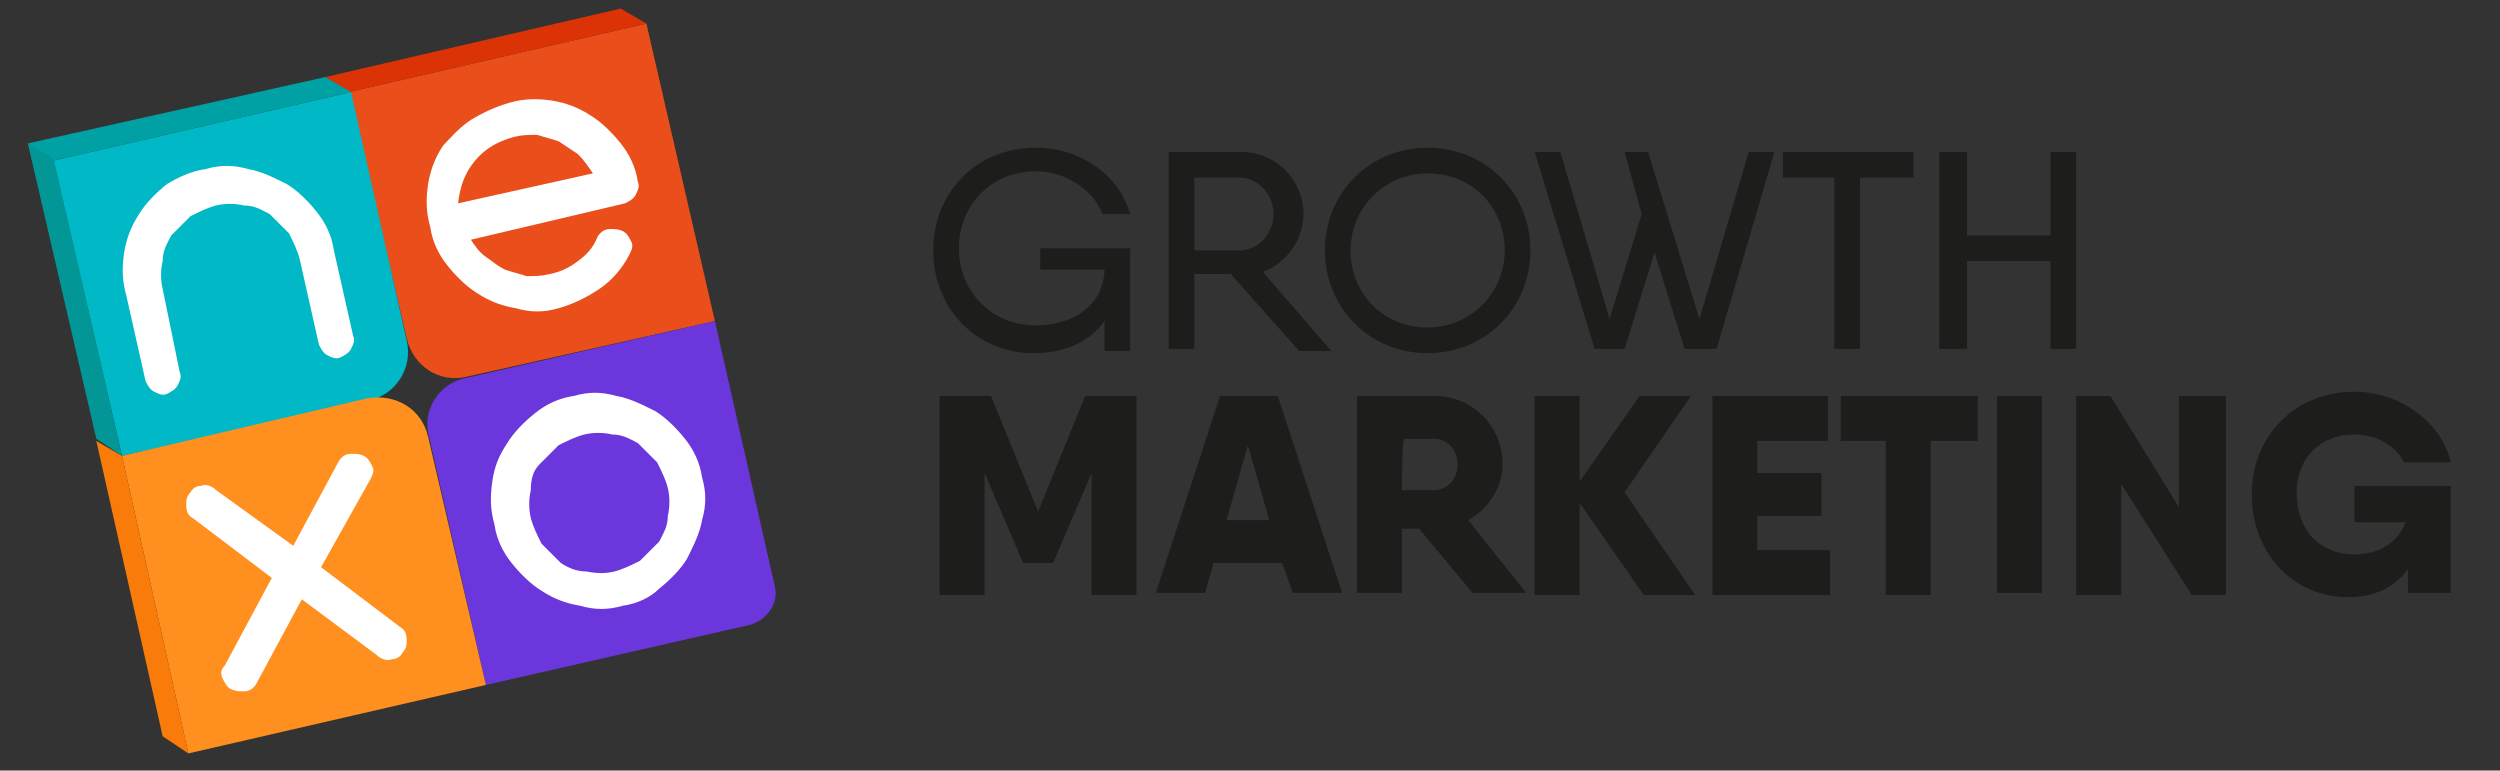 <?xml version="1.0" encoding="utf-8"?>
<!-- Generator: Adobe Illustrator 26.1.0, SVG Export Plug-In . SVG Version: 6.00 Build 0)  -->
<svg version="1.1" id="Layer_1" xmlns="http://www.w3.org/2000/svg" xmlns:xlink="http://www.w3.org/1999/xlink" x="0px" y="0px"
	 viewBox="0 0 116.8 36" style="enable-background:new 0 0 116.8 36;" xml:space="preserve">
<rect x="0" y="0" width="116.8" height="36" fill="#333333" stroke="none"/>
<style type="text/css">
	.st0{fill:#E94E1B;}
	.st1{fill:#00B8C6;}
	.st2{fill:#6B37DD;}
	.st3{fill:#FF8F1F;}
	.st4{fill:#1D1D1B;}
	.st5{fill:#FFFFFF;}
	.st6{fill:#DB3305;}
	.st7{fill:#00A1A5;}
	.st8{fill:#029696;}
	.st9{fill:#F97C0B;}
</style>
<g id="Capa_1">
	<path class="st0" d="M21.8,17.6L33.4,15L30.2,1.1L16.3,4.3L19,15.8C19.3,17.1,20.5,17.9,21.8,17.6"/>
	<path class="st1" d="M5.7,21.3l11.6-2.6c1.2-0.3,2-1.5,1.7-2.8L16.4,4.3L2.5,7.5L5.7,21.3L5.7,21.3z"/>
	<path class="st2" d="M22.7,32L35,29.2c0.8-0.2,1.4-1,1.2-1.8L33.4,15l-11.8,2.7c-1.1,0.3-1.8,1.4-1.6,2.5L22.7,32L22.7,32z"/>
	<path class="st3" d="M8.8,35.2L22.7,32L20,20.4c-0.3-1.3-1.5-2-2.8-1.8L5.7,21.3L8.8,35.2L8.8,35.2z"/>
	<path class="st4" d="M48.6,11.6h4.2v4.8h-1.2V15c-0.7,1-1.9,1.5-3.3,1.5c-2.7,0-4.7-2.1-4.7-4.8s2-4.8,4.8-4.8
		c2.1,0,3.9,1.3,4.4,3.1h-1.3c-0.4-1.1-1.7-2-3.1-2c-2.1,0-3.6,1.6-3.6,3.6s1.5,3.6,3.6,3.6c1.7,0,3.1-0.9,3.2-2.5h0v-0.1h-3
		L48.6,11.6L48.6,11.6z"/>
	<path class="st4" d="M57.5,12.8h-1.7v3.5h-1.2V7.1h3.4c1.6,0,2.9,1.3,2.9,2.9c0,1.2-0.8,2.3-1.9,2.7l3.2,3.7h-1.5L57.5,12.8
		L57.5,12.8z M55.8,11.7h2.1c0.9,0,1.6-0.8,1.6-1.7s-0.7-1.7-1.6-1.7h-2.1V11.7z"/>
	<path class="st4" d="M61.9,11.7c0-2.7,2.1-4.8,4.8-4.8s4.8,2.1,4.8,4.8s-2.1,4.8-4.8,4.8C64,16.5,61.9,14.4,61.9,11.7 M70.3,11.7
		c0-2-1.5-3.6-3.6-3.6c-2,0-3.6,1.6-3.6,3.6s1.5,3.6,3.6,3.6C68.7,15.3,70.3,13.7,70.3,11.7"/>
	<polygon class="st4" points="82.9,7.1 80.2,16.3 78.7,16.3 77.3,11.8 75.9,16.3 74.5,16.3 71.7,7.1 72.9,7.1 75.2,14.9 76.7,10 
		75.9,7.1 77,7.1 79.4,14.9 81.7,7.1 	"/>
	<polygon class="st4" points="89.4,8.3 86.9,8.3 86.9,16.3 85.7,16.3 85.7,8.3 83.3,8.3 83.3,7.1 86.9,7.1 89.4,7.1 	"/>
	<polygon class="st4" points="97,7.1 97,16.3 95.8,16.3 95.8,12.2 91.9,12.2 91.9,16.3 90.6,16.3 90.6,7.1 91.9,7.1 91.9,11 
		95.8,11 95.8,7.1 	"/>
	<polygon class="st4" points="53.1,27.8 51,27.8 51,22.1 49.2,26.3 47.8,26.3 46,22.1 46,27.8 43.9,27.8 43.9,18.5 46,18.5 
		46.3,18.5 48.5,23.9 50.7,18.5 53.1,18.5 	"/>
	<path class="st4" d="M59.9,26.3h-3.2l-0.4,1.4h-2.3l3-9.2h2.7l3,9.2h-2.3L59.9,26.3L59.9,26.3z M59.3,24.3l-1-3.5l-1,3.5H59.3z"/>
	<path class="st4" d="M66.3,24.7h-0.8v3h-2.1v-9.2H67c1.8,0,3.2,1.4,3.2,3.2c0,1.1-0.7,2.1-1.6,2.6l2.7,3.4h-2.5L66.3,24.7
		L66.3,24.7z M65.5,22.9H67c0.6,0,1.1-0.5,1.1-1.2s-0.5-1.2-1.1-1.2h-1.4C65.5,20.5,65.5,22.9,65.5,22.9z"/>
	<polygon class="st4" points="76.8,27.8 73.8,23.5 73.8,27.8 71.7,27.8 71.7,18.5 73.8,18.5 73.8,22.5 76.6,18.5 79,18.5 75.9,23 
		79.2,27.8 	"/>
	<polygon class="st4" points="85.5,25.7 85.5,27.8 80.6,27.8 80,27.8 80,18.5 82.1,18.5 85.4,18.5 85.4,20.6 82.1,20.6 82.1,22.1 
		85.1,22.1 85.1,24.1 82.1,24.1 82.1,25.7 	"/>
	<polygon class="st4" points="92.4,20.6 90.2,20.6 90.2,27.8 88.1,27.8 88.1,20.6 86,20.6 86,18.5 90.2,18.5 92.4,18.5 	"/>
	<rect x="93.3" y="18.5" class="st4" width="2.1" height="9.2"/>
	<polygon class="st4" points="104,18.5 104,27.8 102.4,27.8 99.1,22.6 99.1,27.8 97,27.8 97,18.5 98.6,18.5 101.8,23.7 101.8,18.5 	
		"/>
	<path class="st4" d="M110,22.7h4.5v5h-2v-1.1c-0.6,0.8-1.5,1.3-2.8,1.3c-2.6,0-4.5-2.1-4.5-4.8s2-4.8,4.8-4.8
		c2.2,0,4.1,1.5,4.5,3.3h-2.2c-0.3-0.7-1.2-1.3-2.3-1.3c-1.6,0-2.7,1.1-2.7,2.7c0,1.8,1.1,2.9,2.7,2.9c1.1,0,2-0.5,2.4-1.5H110V22.7
		L110,22.7z"/>
	<path class="st5" d="M8.4,17.4c0.1,0.2,0,0.4-0.1,0.6c-0.1,0.2-0.3,0.3-0.5,0.4c-0.2,0.1-0.4,0-0.6-0.1c-0.2-0.1-0.3-0.3-0.4-0.5
		l-0.9-4c-0.2-0.7-0.2-1.3-0.1-2c0.1-0.6,0.3-1.2,0.7-1.8c0.3-0.5,0.8-1,1.3-1.4C8.3,8.3,8.9,8,9.6,7.9c0.7-0.2,1.3-0.2,2,0
		c0.6,0.1,1.2,0.4,1.8,0.7c0.5,0.3,1,0.8,1.4,1.3c0.4,0.5,0.7,1.1,0.8,1.8l0.9,4c0.1,0.2,0,0.4-0.1,0.6c-0.1,0.2-0.3,0.3-0.5,0.4
		c-0.2,0.1-0.4,0-0.6-0.1c-0.2-0.1-0.3-0.3-0.4-0.5l-0.9-4c-0.1-0.4-0.3-0.8-0.5-1.2c-0.3-0.3-0.6-0.6-0.9-0.9
		c-0.4-0.2-0.7-0.4-1.2-0.4c-0.4-0.1-0.9-0.1-1.3,0c-0.4,0.1-0.8,0.3-1.2,0.5c-0.3,0.3-0.6,0.6-0.9,0.9c-0.2,0.4-0.4,0.7-0.4,1.2
		c-0.1,0.4-0.1,0.9,0,1.3L8.4,17.4L8.4,17.4z"/>
	<path class="st5" d="M23.8,4.8c0.7-0.2,1.3-0.2,2-0.1c0.6,0.1,1.2,0.3,1.8,0.7c0.5,0.3,1,0.8,1.4,1.3c0.4,0.5,0.7,1.1,0.8,1.8
		c0.1,0.2,0,0.4-0.1,0.6c-0.1,0.2-0.3,0.3-0.5,0.4L22,11.2c0.2,0.3,0.4,0.6,0.7,0.8c0.3,0.2,0.5,0.4,0.9,0.6c0.3,0.1,0.7,0.2,1,0.3
		c0.4,0,0.7,0,1.1-0.1c0.5-0.1,0.9-0.3,1.3-0.6c0.4-0.3,0.7-0.6,0.9-1.1c0.1-0.2,0.3-0.4,0.6-0.4c0.2,0,0.4,0,0.6,0.1
		c0.2,0.1,0.3,0.3,0.4,0.5c0.1,0.2,0,0.4-0.1,0.6c-0.3,0.6-0.8,1.2-1.4,1.6c-0.6,0.4-1.2,0.7-1.9,0.9c-0.7,0.2-1.3,0.2-2,0
		c-0.6-0.1-1.2-0.3-1.8-0.7c-0.5-0.3-1-0.8-1.4-1.3c-0.4-0.5-0.7-1.1-0.8-1.8c-0.2-0.7-0.2-1.3-0.1-2c0.1-0.6,0.3-1.2,0.7-1.8
		C21,6.5,21.4,6,22,5.6C22.5,5.3,23.1,5,23.8,4.8 M27.7,8.1c-0.2-0.3-0.4-0.6-0.7-0.9c-0.3-0.2-0.6-0.4-0.9-0.6
		c-0.3-0.1-0.7-0.2-1-0.3c-0.4,0-0.7,0-1.1,0.1c-0.7,0.2-1.3,0.5-1.8,1.1c-0.5,0.6-0.7,1.2-0.8,2L27.7,8.1L27.7,8.1z"/>
	<path class="st5" d="M9,24.2c-0.2-0.1-0.3-0.3-0.3-0.6c0-0.2,0-0.4,0.2-0.6c0.1-0.2,0.3-0.3,0.5-0.3c0.2-0.1,0.5,0,0.7,0.2l3.6,2.6
		l2.1-3.9c0.1-0.2,0.3-0.4,0.6-0.4c0.2,0,0.4,0,0.6,0.1c0.2,0.1,0.3,0.3,0.4,0.5c0.1,0.2,0,0.4-0.1,0.6L15,26.5l3.7,2.8
		c0.2,0.1,0.3,0.3,0.3,0.6c0,0.2,0,0.4-0.2,0.6c-0.1,0.2-0.3,0.3-0.5,0.3c-0.2,0.1-0.5,0-0.7-0.2L14.1,28l-2.1,3.9
		c-0.1,0.2-0.3,0.4-0.6,0.4c-0.2,0-0.4,0-0.6-0.1c-0.2-0.1-0.3-0.3-0.4-0.5c-0.1-0.2-0.1-0.4,0.1-0.6l2.2-4.1L9,24.2L9,24.2z"/>
	<path class="st5" d="M29.1,28.3c-0.7,0.2-1.3,0.2-2,0c-0.6-0.1-1.2-0.3-1.8-0.7c-0.5-0.3-1-0.8-1.4-1.3c-0.4-0.5-0.7-1.1-0.8-1.8
		c-0.2-0.7-0.2-1.3-0.1-2s0.3-1.2,0.7-1.8c0.3-0.5,0.8-1,1.3-1.4c0.5-0.4,1.1-0.7,1.8-0.8c0.7-0.2,1.3-0.2,2,0
		c0.6,0.1,1.2,0.4,1.8,0.7c0.5,0.3,1,0.8,1.4,1.3c0.4,0.5,0.7,1.1,0.8,1.8c0.2,0.7,0.2,1.3,0,2c-0.1,0.6-0.4,1.2-0.7,1.8
		c-0.3,0.5-0.8,1-1.3,1.4C30.4,27.9,29.8,28.2,29.1,28.3 M28.7,26.7c0.4-0.1,0.8-0.3,1.2-0.5c0.3-0.3,0.6-0.6,0.9-0.9
		c0.2-0.4,0.4-0.7,0.4-1.2c0.1-0.4,0.1-0.9,0-1.3c-0.1-0.4-0.3-0.8-0.5-1.2c-0.3-0.3-0.6-0.6-0.9-0.9c-0.4-0.2-0.7-0.4-1.2-0.4
		c-0.4-0.1-0.9-0.1-1.3,0c-0.4,0.1-0.8,0.3-1.2,0.5c-0.3,0.3-0.6,0.6-0.9,0.9s-0.4,0.7-0.4,1.2c-0.1,0.4-0.1,0.9,0,1.3
		c0.1,0.4,0.3,0.8,0.5,1.2c0.3,0.3,0.6,0.6,0.9,0.9c0.3,0.2,0.7,0.4,1.2,0.4C27.9,26.8,28.3,26.8,28.7,26.7"/>
	<polygon class="st6" points="30.2,1.1 29,0.4 15.2,3.6 16.3,4.3 	"/>
	<polygon class="st7" points="16.4,4.3 15.2,3.6 1.3,6.7 2.5,7.5 	"/>
	<polygon class="st8" points="5.7,21.3 4.5,20.5 1.3,6.7 2.5,7.4 	"/>
	<polygon class="st9" points="8.8,35.2 7.6,34.4 4.5,20.6 5.7,21.3 	"/>
</g>
</svg>
